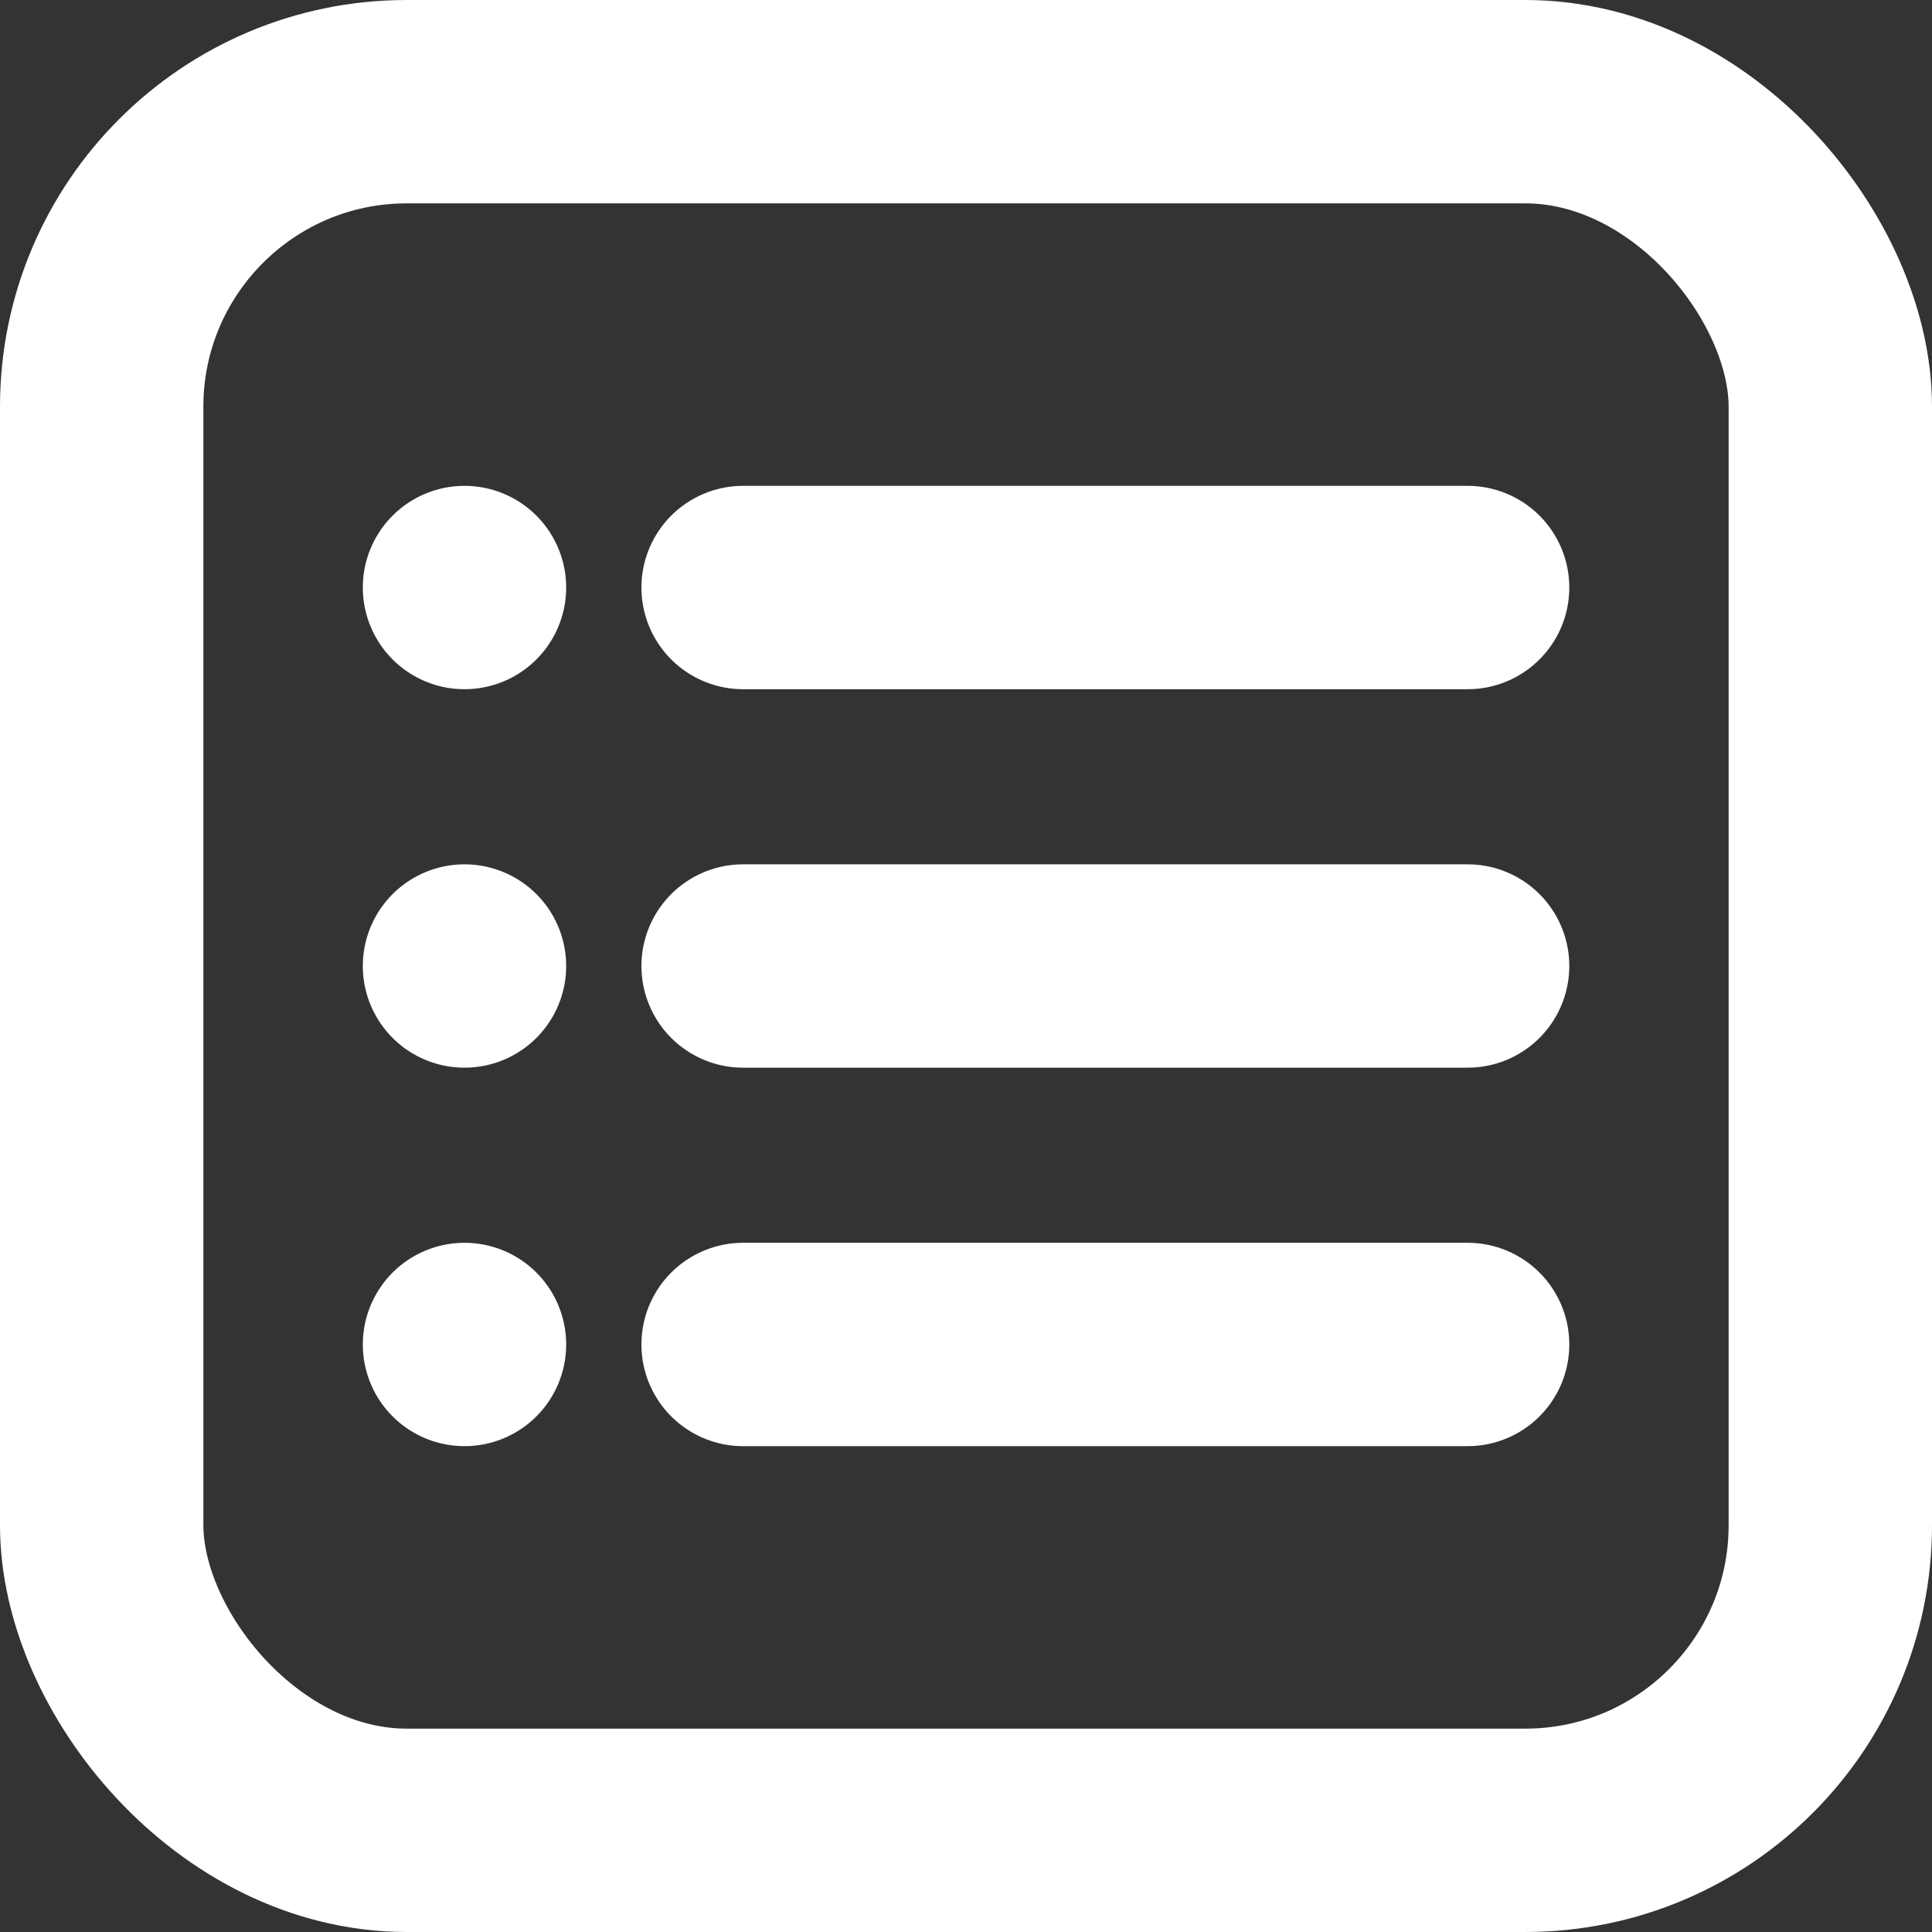 <svg xmlns="http://www.w3.org/2000/svg" width="19" height="19" viewBox="0 0 19 19">
  <rect x="0" y="0" width="19" height="19" fill="#333333" stroke="none"/>
  <g id="Group_238" data-name="Group 238" transform="translate(-456 -664)">
    <g id="Rectangle_641" data-name="Rectangle 641" transform="translate(456 664)" fill="none" stroke="#fff" stroke-width="2">
      <rect width="19" height="19" rx="4" stroke="none"/>
      <rect x="1" y="1" width="17" height="17" rx="3" fill="none"/>
    </g>
    <g id="Icon_feather-list" data-name="Icon feather-list" transform="translate(460.568 669.778)">
      <path id="Path_325" data-name="Path 325" d="M12,9h7.125" transform="translate(-9.26 -9)" fill="none" stroke="#fff" stroke-linecap="round" stroke-linejoin="round" stroke-width="2"/>
      <path id="Path_326" data-name="Path 326" d="M12,18h7.125" transform="translate(-9.26 -14.278)" fill="none" stroke="#fff" stroke-linecap="round" stroke-linejoin="round" stroke-width="2"/>
      <path id="Path_327" data-name="Path 327" d="M12,27h7.125" transform="translate(-9.26 -19.556)" fill="none" stroke="#fff" stroke-linecap="round" stroke-linejoin="round" stroke-width="2"/>
      <path id="Path_328" data-name="Path 328" d="M4.5,9h0" transform="translate(-4.5 -9)" fill="none" stroke="#fff" stroke-linecap="round" stroke-linejoin="round" stroke-width="2"/>
      <path id="Path_329" data-name="Path 329" d="M4.5,18h0" transform="translate(-4.5 -14.278)" fill="none" stroke="#fff" stroke-linecap="round" stroke-linejoin="round" stroke-width="2"/>
      <path id="Path_330" data-name="Path 330" d="M4.5,27h0" transform="translate(-4.5 -19.556)" fill="none" stroke="#fff" stroke-linecap="round" stroke-linejoin="round" stroke-width="2"/>
    </g>
  </g>
</svg>
